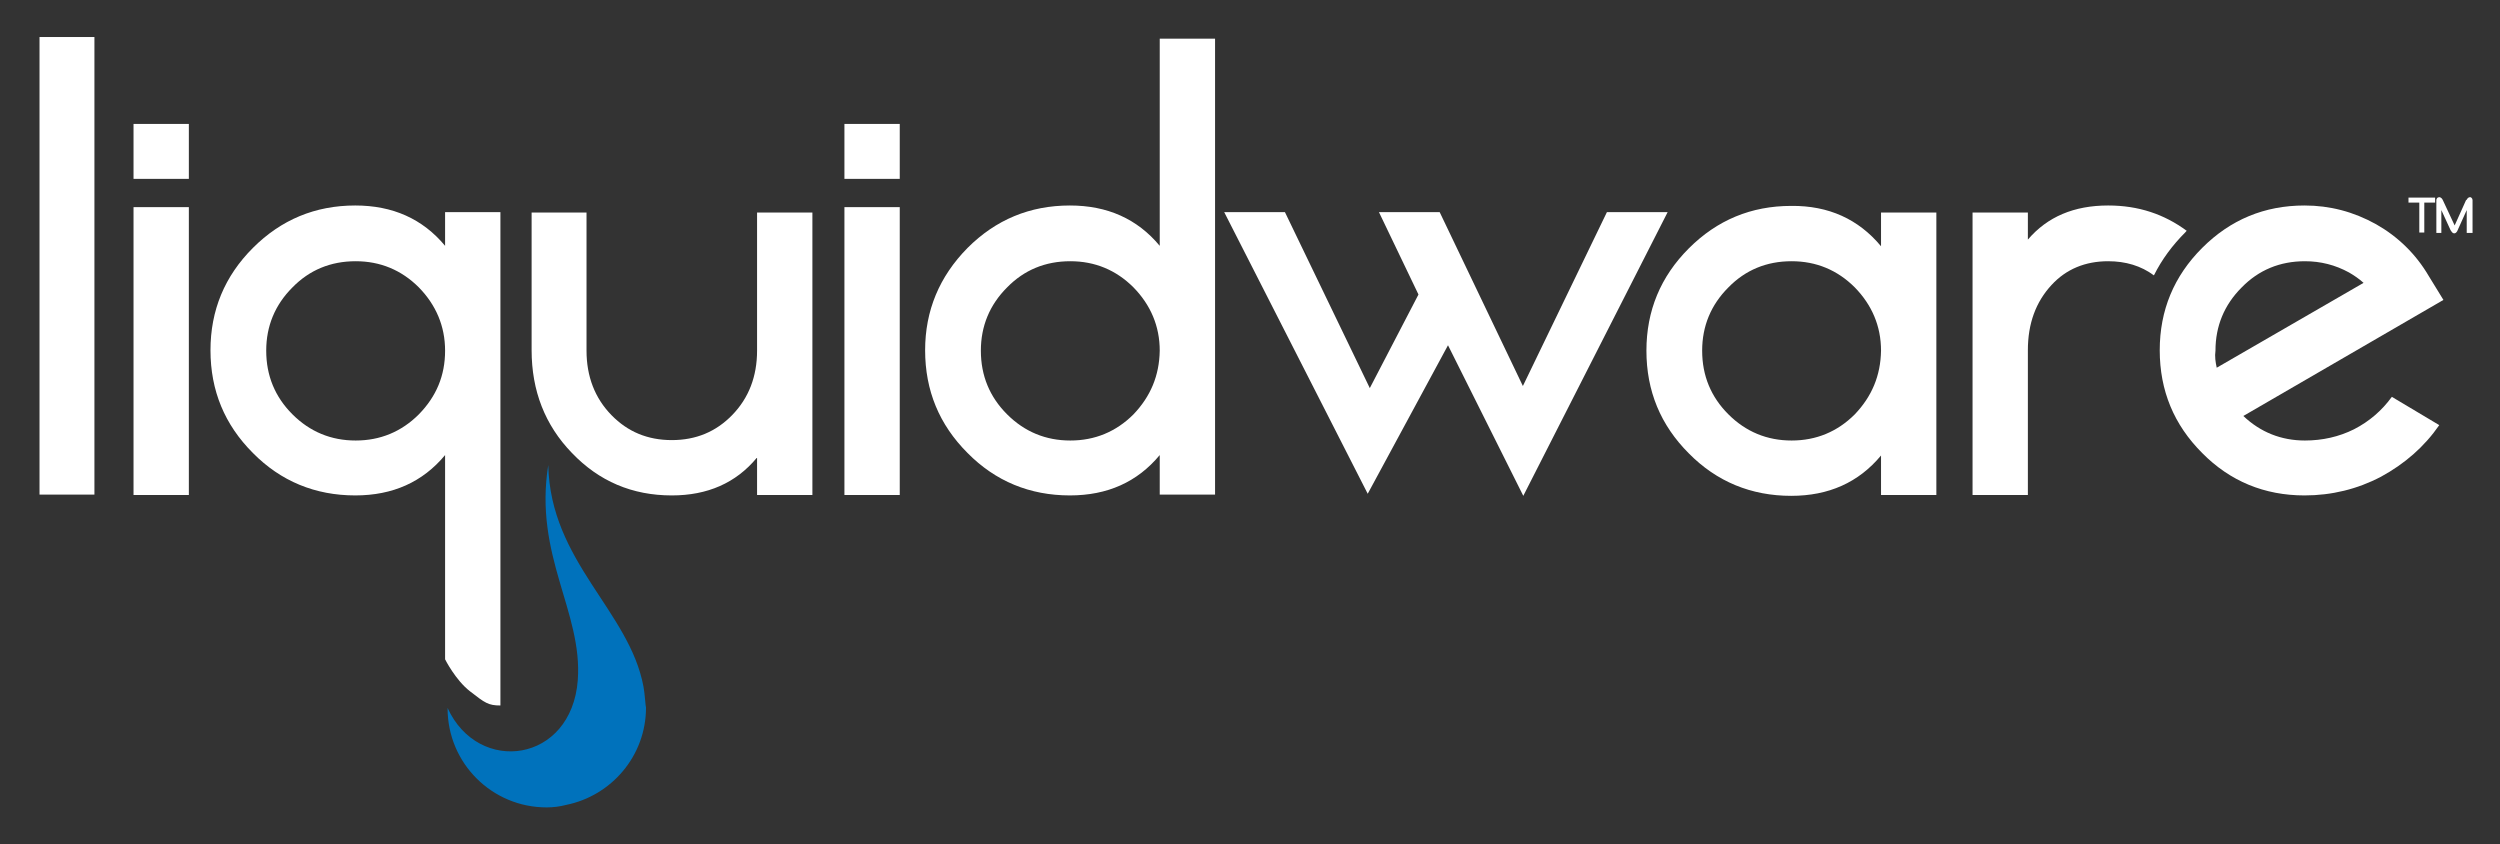 <?xml version="1.0" encoding="utf-8"?>
<!-- Generator: Adobe Illustrator 26.0.2, SVG Export Plug-In . SVG Version: 6.00 Build 0)  -->
<svg version="1.1" id="Layer_1" xmlns="http://www.w3.org/2000/svg" xmlns:xlink="http://www.w3.org/1999/xlink" x="0px" y="0px"
	 viewBox="0 0 601 203" style="enable-background:new 0 0 601 203;" xml:space="preserve">
<rect x="0" y="0" width="601" height="203" fill="#333333" stroke="none"/>
<style type="text/css">
	.st0{stroke:#000000;stroke-width:0.707;stroke-miterlimit:10;}
	.st1{fill:#FFFFFF;stroke:#000000;stroke-width:0.707;stroke-miterlimit:10;}
	.st2{fill:#0072BC;}
	.st3{fill:#636466;}
	.st4{fill:#FFFFFF;}
</style>
<g>
	<path class="st2" d="M154.7,165.1c-3.4-18.3-22.4-30-22.9-53.3c-3.5,21.8,8.3,35.3,7.1,51.7c-1.5,19.9-23.9,22.9-31.3,6.7
		c0,0.1,0,0.1,0,0.1c0,13.2,10.7,23.8,23.8,23.8c1.6,0,3.2-0.2,4.7-0.6c10.9-2.2,19.2-11.8,19.2-23.4
		C155.2,170,155,166.6,154.7,165.1z"/>
	<path class="st4" d="M22.7,8.9v110H9.5V8.9H22.7z"/>
	<path class="st4" d="M45.4,29.8V43H32.1V29.8H45.4z M45.4,49.8v69.2H32.1V49.8H45.4z"/>
	<path class="st4" d="M107,158.5v-49.1c-5.4,6.5-12.6,9.7-21.6,9.7c-9.6,0-17.9-3.4-24.6-10.2c-6.8-6.8-10.2-15-10.2-24.7
		c0-9.6,3.4-17.8,10.2-24.6c6.8-6.8,15-10.2,24.6-10.2c9,0,16.2,3.2,21.6,9.7v-8.1h13.3v118.6c-2.9,0-3.7-0.6-7.3-3.4
		C109.5,163.5,107,158.5,107,158.5z M107,84.3c0-5.9-2.2-11-6.3-15.2c-4.2-4.2-9.3-6.3-15.2-6.3c-6,0-11.1,2.1-15.2,6.3
		c-4.2,4.2-6.3,9.3-6.3,15.2c0,6,2.1,11.1,6.3,15.3c4.2,4.2,9.3,6.3,15.2,6.3c5.9,0,11-2.1,15.2-6.3C104.9,95.3,107,90.3,107,84.3
		L107,84.3z"/>
	<path class="st4" d="M181.9,110.1c-5,6-11.8,9-20.4,9c-9.5,0-17.5-3.4-24-10.2c-6.5-6.7-9.7-15-9.7-24.7V51.1H141v33.2
		c0,6.2,2,11.4,6,15.5c3.9,4,8.7,6,14.5,6s10.6-2,14.5-6c4-4.1,6-9.3,6-15.5V51.1h13.3v67.9h-13.3V110.1z"/>
	<path class="st4" d="M216.3,29.8V43H203V29.8H216.3z M216.3,49.8v69.2H203V49.8H216.3z"/>
	<path class="st4" d="M232.6,59.6c6.8-6.8,15-10.2,24.6-10.2c9,0,16.2,3.2,21.6,9.7V9.3h13.3v109.6h-13.3v-9.5
		c-5.4,6.5-12.6,9.7-21.6,9.7c-9.6,0-17.9-3.4-24.6-10.2c-6.8-6.8-10.2-15-10.2-24.7C222.4,74.7,225.8,66.5,232.6,59.6z M278.8,84.3
		c0-5.9-2.2-11-6.3-15.2c-4.2-4.2-9.3-6.3-15.2-6.3c-6,0-11.1,2.1-15.2,6.3c-4.2,4.2-6.3,9.3-6.3,15.2c0,6,2.1,11.1,6.3,15.3
		c4.2,4.2,9.3,6.3,15.2,6.3c5.9,0,11-2.1,15.2-6.3C276.6,95.3,278.7,90.3,278.8,84.3L278.8,84.3z"/>
	<path class="st4" d="M308.9,51l20.4,42.3L341,70.8L331.5,51h14.6l20,41.8L386.3,51h14.6l-34.7,68.2l-18.1-36.2l-19.3,35.7L294.3,51
		H308.9z"/>
	<path class="st4" d="M452.2,59.2v-8.1h13.3v67.9h-13.3v-9.5c-5.4,6.5-12.6,9.7-21.6,9.7c-9.6,0-17.9-3.4-24.6-10.2
		c-6.8-6.8-10.2-15-10.2-24.7c0-9.6,3.4-17.8,10.2-24.6c6.8-6.8,15-10.2,24.6-10.2C439.6,49.4,446.8,52.7,452.2,59.2z M452.2,84.3
		c0-5.9-2.2-11-6.3-15.2c-4.2-4.2-9.3-6.3-15.2-6.3c-6,0-11.1,2.1-15.2,6.3c-4.2,4.2-6.3,9.3-6.3,15.2c0,6,2.1,11.1,6.3,15.3
		c4.2,4.2,9.3,6.3,15.2,6.3c5.9,0,11-2.1,15.2-6.3C450,95.3,452.1,90.3,452.2,84.3L452.2,84.3z"/>
	<path class="st4" d="M525.7,55.5c-5.4-4-11.6-6.1-18.9-6.1c-8.2,0-14.6,2.7-19.3,8.2v-6.5h-13.3v67.9h13.3V84.2
		c0-6.4,1.9-11.6,5.7-15.7c3.5-3.8,8.1-5.7,13.6-5.7c4.2,0,7.9,1.1,11,3.4c1.9-3.8,4.4-7.2,7.6-10.4
		C525.5,55.6,525.6,55.6,525.7,55.5z"/>
	<path class="st4" d="M572.4,114.6c-5.7,3-11.9,4.5-18.4,4.5c-9.6,0-17.9-3.4-24.6-10.2c-6.8-6.8-10.2-15-10.2-24.7
		c0-9.6,3.4-17.8,10.2-24.6c6.8-6.8,15-10.2,24.6-10.2c6.1,0,11.8,1.5,17.2,4.5c5.3,3,9.6,7.2,12.7,12.5l3.5,5.7L539.3,100
		c4.1,3.9,9.1,5.9,14.8,5.9c4.2,0,8.2-0.9,11.8-2.7c3.7-1.9,6.7-4.5,9.1-7.8l11.4,6.8C582.8,107.4,578.1,111.5,572.4,114.6z
		 M532.9,88.4L568.2,68c-1.1-1-2.3-1.8-3.5-2.5c-3.3-1.8-6.8-2.7-10.6-2.7c-6,0-11.1,2.1-15.2,6.3c-4.2,4.2-6.3,9.3-6.3,15.2
		C532.4,85.7,532.6,87,532.9,88.4z"/>
	<g>
		<path class="st4" d="M582.8,48.7v7.2h-1.2v-7.2H579v-1.2h6.4v1.2H582.8z M593,56v-5.5l-2.3,5.1c-0.2,0.3-0.4,0.5-0.7,0.5
			c-0.3,0-0.5-0.2-0.7-0.5l-0.2-0.3l-2.2-4.8V56h-1.2v-7.9c0-0.2,0.1-0.3,0.2-0.5c0.1-0.1,0.3-0.2,0.5-0.2c0.2,0,0.4,0.1,0.6,0.3
			c0.1,0.1,0.2,0.3,0.3,0.5l2.8,6l2.7-6c0,0,0-0.1,0.1-0.1l0.1-0.1c0.2-0.4,0.5-0.6,0.8-0.6c0.2,0,0.3,0.1,0.4,0.2
			c0.1,0.1,0.2,0.3,0.2,0.5V56H593z"/>
	</g>
</g>
</svg>
